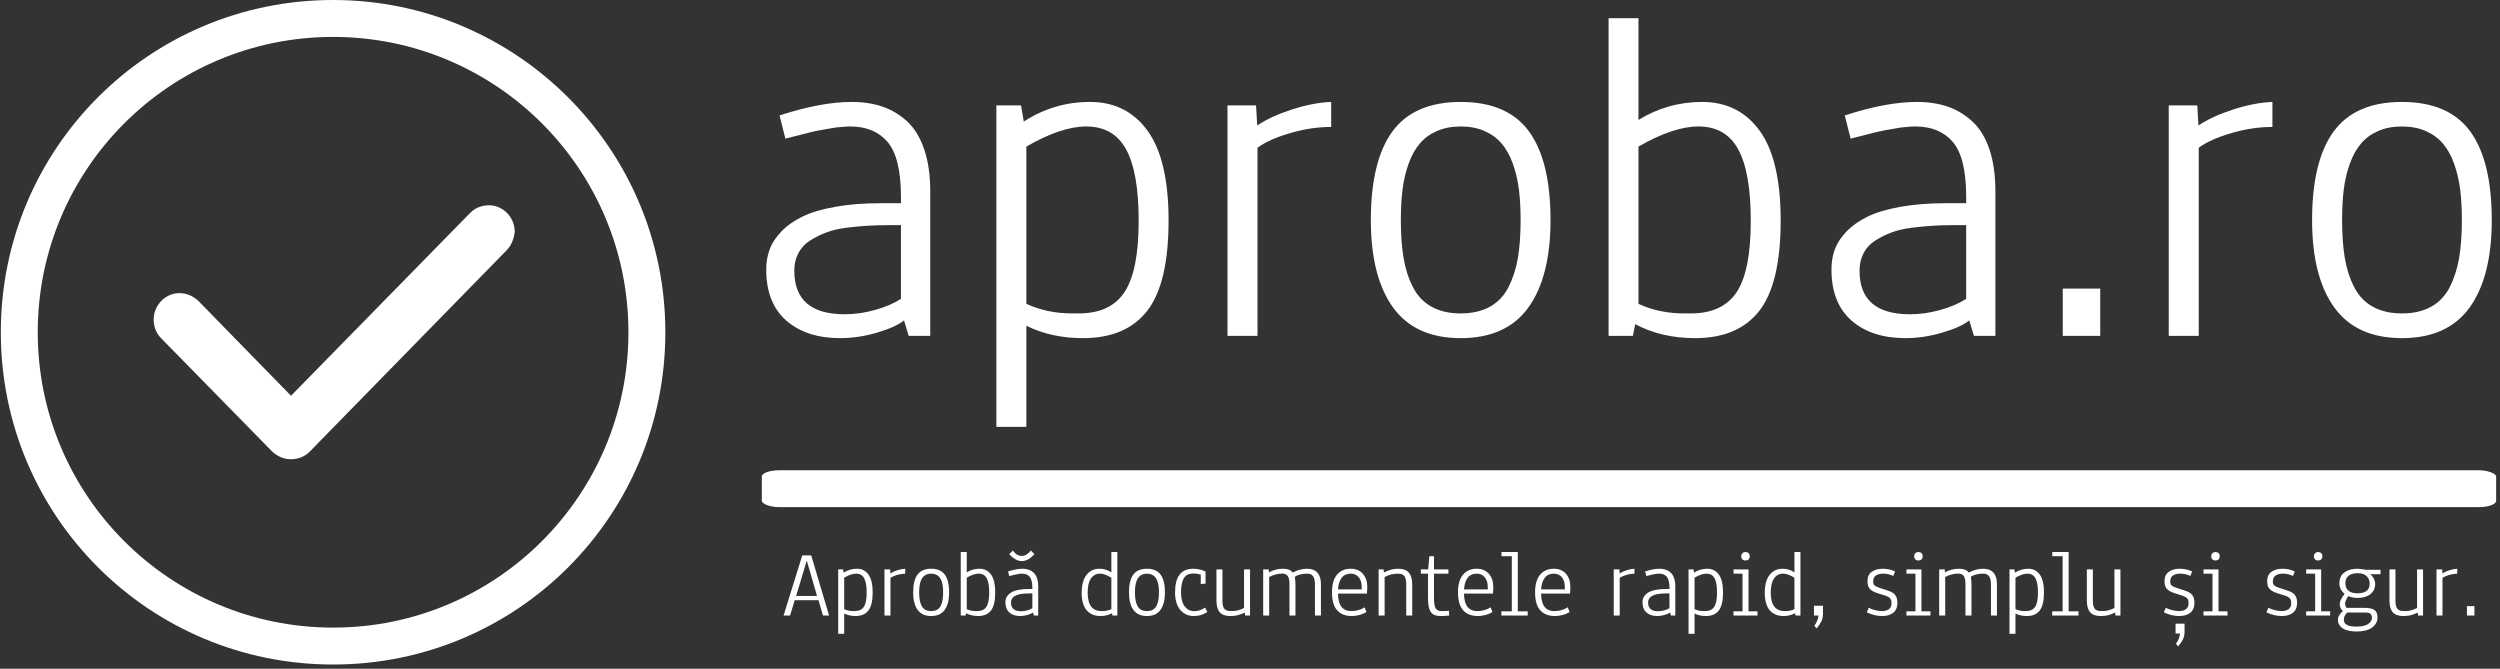 <svg xmlns="http://www.w3.org/2000/svg" version="1.1" xmlns:xlink="http://www.w3.org/1999/xlink" xmlns:svgjs="http://svgjs.dev/svgjs" width="2000" height="535" viewBox="0 0 2000 535"><rect x="0" y="0" width="2000" height="535" fill="#333333" stroke="none"/><g transform="matrix(1,0,0,1,-1.212,-1.691)"><svg viewBox="0 0 396 106" data-background-color="#3056d3" preserveAspectRatio="xMidYMid meet" height="535" width="2000" xmlns="http://www.w3.org/2000/svg" xmlns:xlink="http://www.w3.org/1999/xlink"><g id="tight-bounds" transform="matrix(1,0,0,1,0.24,0.335)"><svg viewBox="0 0 395.52 105.33" height="105.33" width="395.52"><g><svg viewBox="0 0 571.915 152.305" height="105.33" width="395.52"><g transform="matrix(1,0,0,1,174.417,4.169)"><svg viewBox="0 0 397.498 143.968" height="143.968" width="397.498"><g id="textblocktransform"><svg viewBox="0 0 397.498 143.968" height="143.968" width="397.498" id="textblock"><g><rect width="397.498" height="8.447" x="0" y="103.616" fill="#ffffff" opacity="1" stroke-width="0" stroke="transparent" fill-opacity="1" class="rect-yte-0" data-fill-palette-color="primary" rx="1%" id="yte-0" data-palette-color="#ffffff"></rect></g><g transform="matrix(1,0,0,1,0.989,0)"><svg viewBox="0 0 395.52 93.666" height="93.666" width="395.52"><g transform="matrix(1,0,0,1,0,0)"><svg width="395.52" viewBox="2.66 -33.15 180.08 42.65" height="93.666" data-palette-color="#ffffff"><path d="M5.59-6.79L5.59-6.79Q5.59-2.25 10.86-2.25L10.86-2.25Q12.43-2.25 14.05-2.71 15.67-3.17 16.72-3.86L16.72-3.86 16.72-11.55 15.36-11.55Q14.18-11.55 13.21-11.49 12.23-11.43 11.04-11.28 9.84-11.13 8.94-10.79 8.03-10.45 7.24-9.95 6.45-9.45 6.02-8.64 5.59-7.84 5.59-6.79ZM4.66-20.58L4.05-23Q8.37-24.41 11.57-24.41L11.57-24.41Q13.38-24.41 14.82-23.91 16.26-23.41 17.4-22.35 18.53-21.29 19.15-19.45 19.78-17.6 19.78-15.06L19.78-15.06 19.78 0 17.53 0 17.04-1.61Q16.16-0.9 14.21-0.33 12.26 0.24 10.38 0.24L10.38 0.24Q6.86 0.24 4.76-1.59 2.66-3.42 2.66-6.93L2.66-6.93Q2.66-8.06 3.02-9.02 3.37-9.99 4.24-10.89 5.1-11.79 6.43-12.44 7.76-13.09 9.84-13.46 11.91-13.84 14.58-13.84L14.58-13.84 16.72-13.84 16.72-14.62Q16.7-18.63 15.32-20.24 13.94-21.85 11.43-21.85L11.43-21.85Q11.06-21.85 10.63-21.81 10.21-21.78 9.89-21.74 9.57-21.7 9.02-21.59 8.47-21.48 8.22-21.45 7.96-21.41 7.3-21.25 6.64-21.09 6.47-21.04 6.3-21 5.53-20.8 4.76-20.61 4.66-20.58L4.66-20.58ZM29.81-1.05L29.81-1.05 29.81 9.5 26.68 9.5 26.68-24.05 29.25-24.05 29.54-22.36Q32.69-24.41 36.45-24.41L36.45-24.41Q40.28-24.41 42.47-21.39 44.65-18.36 44.65-12.04L44.65-12.04Q44.65-5.49 42.43-2.62 40.21 0.24 35.72 0.24L35.72 0.24Q32.42 0.24 29.81-1.05ZM29.81-19.75L29.81-19.75 29.81-3.34Q31.96-2.34 34.57-2.34L34.57-2.34 35.28-2.34Q38.6-2.34 40.06-4.58 41.53-6.81 41.53-11.99L41.53-11.99Q41.53-17.07 40.22-19.46 38.91-21.85 36.06-21.85L36.06-21.85Q33.44-21.85 29.81-19.75ZM53.78-24.05L53.9-21.95Q55.34-22.92 57.55-23.63 59.76-24.34 61.62-24.41L61.62-24.41 61.62-21.8Q59.49-21.8 57.31-21.15 55.12-20.51 53.93-19.63L53.93-19.63 53.93 0 50.8 0 50.8-24.05 53.78-24.05ZM82.21-2.97Q79.9 0.24 75.14 0.24 70.38 0.24 68.07-2.97 65.76-6.18 65.76-12.08L65.76-12.08Q65.76-18.26 68.02-21.34 70.28-24.41 75.14-24.41 80-24.41 82.26-21.34 84.51-18.26 84.51-12.08L84.51-12.08Q84.51-6.18 82.21-2.97ZM77.63-21.37Q76.56-21.85 75.14-21.85 73.72-21.85 72.65-21.37 71.57-20.9 70.87-20.07 70.16-19.24 69.71-17.99 69.26-16.75 69.07-15.31 68.89-13.87 68.89-12.08L68.89-12.08Q68.89-9.79 69.18-8.09 69.47-6.4 70.17-5.05 70.87-3.71 72.11-3.03 73.36-2.34 75.14-2.34 76.92-2.34 78.17-3.03 79.41-3.71 80.11-5.05 80.8-6.4 81.1-8.09 81.39-9.79 81.39-12.08L81.39-12.08Q81.39-13.87 81.21-15.31 81.02-16.75 80.57-17.99 80.12-19.24 79.41-20.07 78.7-20.9 77.63-21.37ZM90.57-33.15L93.69-33.15 93.69-22.53Q96.74-24.41 100.33-24.41L100.33-24.41Q104.16-24.41 106.35-21.39 108.53-18.36 108.53-12.04L108.53-12.04Q108.53-5.49 106.31-2.62 104.09 0.24 99.6 0.24L99.6 0.24Q96.08 0.24 93.35-1.22L93.35-1.22 93.11 0 90.57 0 90.57-33.15ZM93.69-19.75L93.69-3.34Q95.84-2.34 98.45-2.34L98.45-2.34 99.16-2.34Q102.48-2.34 103.95-4.58 105.41-6.81 105.41-11.99L105.41-11.99Q105.41-17.07 104.1-19.46 102.8-21.85 99.94-21.85L99.94-21.85Q97.33-21.85 93.69-19.75L93.69-19.75ZM116.76-6.79L116.76-6.79Q116.76-2.25 122.03-2.25L122.03-2.25Q123.6-2.25 125.22-2.71 126.84-3.17 127.89-3.86L127.89-3.86 127.89-11.55 126.53-11.55Q125.35-11.55 124.38-11.49 123.4-11.43 122.2-11.28 121.01-11.13 120.1-10.79 119.2-10.45 118.41-9.95 117.61-9.45 117.19-8.64 116.76-7.84 116.76-6.79ZM115.83-20.58L115.22-23Q119.54-24.41 122.74-24.41L122.74-24.41Q124.55-24.41 125.99-23.91 127.43-23.41 128.56-22.35 129.7-21.29 130.32-19.45 130.94-17.6 130.94-15.06L130.94-15.06 130.94 0 128.7 0 128.21-1.61Q127.33-0.9 125.38-0.33 123.43 0.24 121.55 0.24L121.55 0.24Q118.03 0.24 115.93-1.59 113.83-3.42 113.83-6.93L113.83-6.93Q113.83-8.06 114.18-9.02 114.54-9.99 115.4-10.89 116.27-11.79 117.6-12.44 118.93-13.09 121.01-13.46 123.08-13.84 125.74-13.84L125.74-13.84 127.89-13.84 127.89-14.62Q127.87-18.63 126.49-20.24 125.11-21.85 122.59-21.85L122.59-21.85Q122.23-21.85 121.8-21.81 121.37-21.78 121.06-21.74 120.74-21.7 120.19-21.59 119.64-21.48 119.38-21.45 119.13-21.41 118.47-21.25 117.81-21.09 117.64-21.04 117.47-21 116.7-20.8 115.93-20.61 115.83-20.58L115.83-20.58ZM137.97-4.93L141.88-4.93 141.88 0 137.97 0 137.97-4.93ZM152.01-24.05L152.13-21.95Q153.57-22.92 155.78-23.63 157.99-24.34 159.85-24.41L159.85-24.41 159.85-21.8Q157.72-21.8 155.54-21.15 153.35-20.51 152.16-19.63L152.16-19.63 152.16 0 149.03 0 149.03-24.05 152.01-24.05ZM180.44-2.97Q178.13 0.24 173.37 0.24 168.61 0.24 166.3-2.97 163.99-6.18 163.99-12.08L163.99-12.08Q163.99-18.26 166.25-21.34 168.51-24.41 173.37-24.41 178.23-24.41 180.49-21.34 182.74-18.26 182.74-12.08L182.74-12.08Q182.74-6.18 180.44-2.97ZM175.86-21.37Q174.78-21.85 173.37-21.85 171.95-21.85 170.88-21.37 169.8-20.9 169.1-20.07 168.39-19.24 167.94-17.99 167.48-16.75 167.3-15.31 167.12-13.87 167.12-12.08L167.12-12.08Q167.12-9.79 167.41-8.09 167.7-6.4 168.4-5.05 169.1-3.71 170.34-3.03 171.59-2.34 173.37-2.34 175.15-2.34 176.4-3.03 177.64-3.71 178.34-5.05 179.03-6.4 179.33-8.09 179.62-9.79 179.62-12.08L179.62-12.08Q179.62-13.87 179.44-15.31 179.25-16.75 178.8-17.99 178.35-19.24 177.64-20.07 176.93-20.9 175.86-21.37Z" opacity="1" transform="matrix(1,0,0,1,0,0)" fill="#ffffff" class="wordmark-text-0" data-fill-palette-color="primary" id="text-0"></path></svg></g></svg></g><g transform="matrix(1,0,0,1,4.944,122.014)"><svg viewBox="0 0 387.61 21.954" height="21.954" width="387.61"><g transform="matrix(1,0,0,1,0,0)"><svg width="387.61" viewBox="1.32 -33.89 881.39 49.93" height="21.954" data-palette-color="#ffffff"><path d="M7.89-10.25L18.77-10.25 13.43-28.66 7.89-10.25ZM25.07 0L21.9 0 19.53-8.01 7.15-8.01 4.71 0 1.32 0 11.08-31.35 15.75-31.35 25.07 0ZM32.93-1.05L32.93-1.05 32.93 9.5 29.81 9.5 29.81-24.05 32.37-24.05 32.66-22.36Q35.81-24.41 39.57-24.41L39.57-24.41Q43.41-24.41 45.59-21.39 47.78-18.36 47.78-12.04L47.78-12.04Q47.78-5.49 45.55-2.62 43.33 0.24 38.84 0.24L38.84 0.24Q35.54 0.24 32.93-1.05ZM32.93-19.75L32.93-19.75 32.93-3.34Q35.08-2.34 37.69-2.34L37.69-2.34 38.4-2.34Q41.72-2.34 43.19-4.58 44.65-6.81 44.65-11.99L44.65-11.99Q44.65-17.07 43.34-19.46 42.04-21.85 39.18-21.85L39.18-21.85Q36.57-21.85 32.93-19.75ZM56.9-24.05L57.03-21.95Q58.47-22.92 60.68-23.63 62.89-24.34 64.74-24.41L64.74-24.41 64.74-21.8Q62.62-21.8 60.43-21.15 58.25-20.51 57.05-19.63L57.05-19.63 57.05 0 53.93 0 53.93-24.05 56.9-24.05ZM85.33-2.97Q83.02 0.24 78.26 0.24 73.5 0.24 71.2-2.97 68.89-6.18 68.89-12.08L68.89-12.08Q68.89-18.26 71.15-21.34 73.41-24.41 78.26-24.41 83.12-24.41 85.38-21.34 87.64-18.26 87.64-12.08L87.64-12.08Q87.64-6.18 85.33-2.97ZM80.75-21.37Q79.68-21.85 78.26-21.85 76.85-21.85 75.77-21.37 74.7-20.9 73.99-20.07 73.28-19.24 72.83-17.99 72.38-16.75 72.2-15.31 72.01-13.87 72.01-12.08L72.01-12.08Q72.01-9.79 72.31-8.09 72.6-6.4 73.3-5.05 73.99-3.71 75.24-3.03 76.48-2.34 78.26-2.34 80.05-2.34 81.29-3.03 82.54-3.71 83.23-5.05 83.93-6.4 84.22-8.09 84.51-9.79 84.51-12.08L84.51-12.08Q84.51-13.87 84.33-15.31 84.15-16.75 83.7-17.99 83.24-19.24 82.54-20.07 81.83-20.9 80.75-21.37ZM93.69-33.15L96.82-33.15 96.82-22.53Q99.87-24.41 103.46-24.41L103.46-24.41Q107.29-24.41 109.47-21.39 111.66-18.36 111.66-12.04L111.66-12.04Q111.66-5.49 109.44-2.62 107.22 0.24 102.72 0.24L102.72 0.24Q99.21 0.24 96.47-1.22L96.47-1.22 96.23 0 93.69 0 93.69-33.15ZM96.82-19.75L96.82-3.34Q98.96-2.34 101.58-2.34L101.58-2.34 102.28-2.34Q105.61-2.34 107.07-4.58 108.53-6.81 108.53-11.99L108.53-11.99Q108.53-17.07 107.23-19.46 105.92-21.85 103.07-21.85L103.07-21.85Q100.45-21.85 96.82-19.75L96.82-19.75ZM130.21-33.89L130.21-33.89 132.09-32.03Q128.84-28.39 125.52-28.39L125.52-28.39Q122.23-28.39 118.98-32.03L118.98-32.03 120.86-33.89Q122.89-31.08 125.45-31.08L125.45-31.08Q128.04-31.08 130.21-33.89ZM119.88-6.79L119.88-6.79Q119.88-2.25 125.16-2.25L125.16-2.25Q126.72-2.25 128.34-2.71 129.97-3.17 131.02-3.86L131.02-3.86 131.02-11.55 129.65-11.55Q128.48-11.55 127.5-11.49 126.53-11.43 125.33-11.28 124.13-11.13 123.23-10.79 122.33-10.45 121.53-9.95 120.74-9.45 120.31-8.64 119.88-7.84 119.88-6.79ZM118.96-20.58L118.35-23Q122.67-24.41 125.87-24.41L125.87-24.41Q127.67-24.41 129.11-23.91 130.55-23.41 131.69-22.35 132.82-21.29 133.45-19.45 134.07-17.6 134.07-15.06L134.07-15.06 134.07 0 131.82 0 131.34-1.61Q130.46-0.9 128.5-0.33 126.55 0.24 124.67 0.24L124.67 0.24Q121.15 0.24 119.05-1.59 116.96-3.42 116.96-6.93L116.96-6.93Q116.96-8.06 117.31-9.02 117.66-9.99 118.53-10.89 119.4-11.79 120.73-12.44 122.06-13.09 124.13-13.46 126.21-13.84 128.87-13.84L128.87-13.84 131.02-13.84 131.02-14.62Q130.99-18.63 129.61-20.24 128.23-21.85 125.72-21.85L125.72-21.85Q125.35-21.85 124.93-21.81 124.5-21.78 124.18-21.74 123.86-21.7 123.32-21.59 122.77-21.48 122.51-21.45 122.25-21.41 121.59-21.25 120.93-21.09 120.76-21.04 120.59-21 119.82-20.8 119.05-20.61 118.96-20.58L118.96-20.58ZM172.2-22.53L172.2-33.15 175.32-33.15 175.32 0 172.79 0 172.54-1.22Q169.81 0.24 166.63 0.24L166.63 0.24Q164.39 0.24 162.63-0.43 160.87-1.1 159.52-2.53 158.16-3.96 157.44-6.36 156.72-8.76 156.72-12.04L156.72-12.04Q156.72-14.6 157.21-16.69 157.7-18.77 158.54-20.19 159.38-21.61 160.55-22.57 161.73-23.54 163.07-23.97 164.41-24.41 165.9-24.41L165.9-24.41Q167.56-24.41 169-24.02 170.44-23.63 172.2-22.53L172.2-22.53ZM172.2-3.34L172.2-3.34 172.2-19.75Q170.2-20.9 168.87-21.37 167.54-21.85 166.29-21.85L166.29-21.85Q163.31-21.85 161.58-19.37 159.85-16.89 159.85-11.99L159.85-11.99Q159.85-2.34 167.07-2.34L167.07-2.34 167.76-2.34Q170.05-2.34 172.2-3.34ZM197.82-2.97Q195.51 0.24 190.75 0.24 185.99 0.24 183.68-2.97 181.38-6.18 181.38-12.08L181.38-12.08Q181.38-18.26 183.63-21.34 185.89-24.41 190.75-24.41 195.61-24.41 197.87-21.34 200.13-18.26 200.13-12.08L200.13-12.08Q200.13-6.18 197.82-2.97ZM193.24-21.37Q192.17-21.85 190.75-21.85 189.34-21.85 188.26-21.37 187.19-20.9 186.48-20.07 185.77-19.24 185.32-17.99 184.87-16.75 184.68-15.31 184.5-13.87 184.5-12.08L184.5-12.08Q184.5-9.79 184.79-8.09 185.09-6.4 185.78-5.05 186.48-3.71 187.72-3.03 188.97-2.34 190.75-2.34 192.53-2.34 193.78-3.03 195.02-3.71 195.72-5.05 196.42-6.4 196.71-8.09 197-9.79 197-12.08L197-12.08Q197-13.87 196.82-15.31 196.64-16.75 196.18-17.99 195.73-19.24 195.02-20.07 194.32-20.9 193.24-21.37ZM221.07-4.15L221.07-4.15 222.24-1.93Q219.26 0.24 215.14 0.24L215.14 0.24Q210.87 0.24 208.13-2.95 205.4-6.15 205.4-12.08L205.4-12.08Q205.4-24.41 214.87-24.41L214.87-24.41Q218.19-24.41 221.29-22.95L221.29-22.95 221.29-16.65 218.8-16.41 218.8-21.29Q217.19-21.92 214.82-21.92L214.82-21.92Q213.01-21.92 211.76-21.22 210.5-20.51 209.8-19.14 209.11-17.77 208.82-16.05 208.52-14.33 208.52-12.04L208.52-12.04Q208.52-7.37 210.41-4.83 212.31-2.29 215.48-2.29L215.48-2.29Q218.34-2.29 221.07-4.15ZM241.36-3.98L241.36-3.98 241.36-24.05 244.48-24.05 244.48 0 241.92 0 241.7-1.56Q239.38-0.46 237.76-0.11 236.13 0.24 234.15 0.24L234.15 0.24Q230.44 0.24 228.71-1.71 226.98-3.66 226.98-7.84L226.98-7.84 226.98-24.05 230.1-24.05 230.1-7.71Q230.1-4.79 231.07-3.56 232.03-2.34 234.47-2.34L234.47-2.34Q235.69-2.34 236.46-2.4 237.23-2.47 238.61-2.84 239.99-3.22 241.36-3.98ZM274.29-24.41L274.29-24.41Q277.73-24.41 279.59-22.4 281.44-20.39 281.44-16.38L281.44-16.38 281.44 0 278.32 0 278.32-16.41Q278.32-21.85 274.39-21.85L274.39-21.85Q270.38-21.85 267.87-20.26L267.87-20.26Q267.92-19.97 268.04-18.6 268.16-17.24 268.16-16.21L268.16-16.21 268.16 0 265.04 0 265.04-16.31Q265.04-19.26 264.18-20.56 263.33-21.85 261.18-21.88L261.18-21.88 261.13-21.88Q259.81-21.88 257.98-21.45 256.15-21.02 254.46-20.09L254.46-20.09 254.46 0 251.34 0 251.34-24.05 254.22-24.05 254.34-22.51Q257.79-24.41 261.59-24.41L261.59-24.41Q265.38-24.41 266.72-22.41L266.72-22.41Q270.43-24.41 274.29-24.41ZM296.97-21.85L296.97-21.85Q293.89-21.85 292.26-19.71 290.62-17.58 290.33-13.65L290.33-13.65 302.7-13.65 302.7-14.87Q302.7-18.07 301.15-19.96 299.6-21.85 296.97-21.85ZM297.38-2.34L297.38-2.34Q301.14-2.34 304.22-4.3L304.22-4.3 305.17-1.83Q303.51-0.81 301.46-0.28 299.41 0.24 297.55 0.24L297.55 0.24Q292.62 0.24 289.91-2.73 287.2-5.71 287.2-12.11L287.2-12.11Q287.2-18.24 289.84-21.33 292.47-24.41 296.94-24.41L296.94-24.41Q300.97-24.41 303.29-21.78 305.61-19.14 305.61-14.75L305.61-14.75Q305.61-13.75 305.41-11.45L305.41-11.45 290.33-11.45Q290.35-9.28 290.77-7.63 291.18-5.98 291.82-4.99 292.45-4 293.39-3.39 294.33-2.78 295.28-2.56 296.23-2.34 297.38-2.34ZM314.64-20.07L314.64-20.07 314.64 0 311.52 0 311.52-24.05 314.08-24.05 314.3-22.49Q316.69-23.61 318.3-24.01 319.91-24.41 321.77-24.41L321.77-24.41Q325.48-24.41 327.25-22.39 329.02-20.36 329.02-16.19L329.02-16.19 329.02 0 325.9 0 325.9-16.31Q325.9-19.29 324.96-20.57 324.02-21.85 321.6-21.85L321.6-21.85Q317.89-21.85 314.64-20.07ZM343.67 0.24L343.67 0.24Q341.71 0.2 340.46-0.39 339.2-0.98 338.49-2.23 337.78-3.49 337.51-5.19 337.25-6.88 337.25-9.47L337.25-9.47 337.25-21.85 333.51-21.85 333.51-24.05 337.34-24.05 337.95-30.93 340.37-30.93 340.37-24.05 347.89-24.05 347.89-21.85 340.37-21.85 340.37-9.42Q340.37-7.08 340.63-5.62 340.88-4.15 341.48-3.45 342.08-2.76 342.74-2.55 343.4-2.34 344.5-2.34L344.5-2.34Q347.01-2.34 348.16-2.51L348.16-2.51 348.28 0Q346.33 0.24 343.67 0.24ZM362.66-21.85L362.66-21.85Q359.58-21.85 357.95-19.71 356.31-17.58 356.02-13.65L356.02-13.65 368.4-13.65 368.4-14.87Q368.4-18.07 366.84-19.96 365.29-21.85 362.66-21.85ZM363.07-2.34L363.07-2.34Q366.83-2.34 369.91-4.3L369.91-4.3 370.86-1.83Q369.2-0.81 367.15-0.28 365.1 0.24 363.24 0.24L363.24 0.24Q358.31 0.24 355.6-2.73 352.89-5.71 352.89-12.11L352.89-12.11Q352.89-18.24 355.53-21.33 358.17-24.41 362.63-24.41L362.63-24.41Q366.66-24.41 368.98-21.78 371.3-19.14 371.3-14.75L371.3-14.75Q371.3-13.75 371.11-11.45L371.11-11.45 356.02-11.45Q356.04-9.28 356.46-7.63 356.87-5.98 357.51-4.99 358.14-4 359.08-3.39 360.02-2.78 360.97-2.56 361.93-2.34 363.07-2.34ZM375.55-30.93L375.55-33.15 384.07-33.15 384.07-2.2 389.22-2.2 389.22 0 375.5 0 375.5-2.2 380.94-2.2 380.94-30.93 375.55-30.93ZM402.84-21.85L402.84-21.85Q399.76-21.85 398.13-19.71 396.49-17.58 396.2-13.65L396.2-13.65 408.58-13.65 408.58-14.87Q408.58-18.07 407.03-19.96 405.48-21.85 402.84-21.85ZM403.25-2.34L403.25-2.34Q407.01-2.34 410.09-4.3L410.09-4.3 411.04-1.83Q409.38-0.81 407.33-0.28 405.28 0.24 403.42 0.24L403.42 0.24Q398.49 0.24 395.78-2.73 393.07-5.71 393.07-12.11L393.07-12.11Q393.07-18.24 395.71-21.33 398.35-24.41 402.81-24.41L402.81-24.41Q406.84-24.41 409.16-21.78 411.48-19.14 411.48-14.75L411.48-14.75Q411.48-13.75 411.29-11.45L411.29-11.45 396.2-11.45Q396.22-9.28 396.64-7.63 397.05-5.98 397.69-4.99 398.32-4 399.26-3.39 400.2-2.78 401.15-2.56 402.11-2.34 403.25-2.34ZM437.04-24.05L437.16-21.95Q438.6-22.92 440.81-23.63 443.02-24.34 444.87-24.41L444.87-24.41 444.87-21.8Q442.75-21.8 440.57-21.15 438.38-20.51 437.18-19.63L437.18-19.63 437.18 0 434.06 0 434.06-24.05 437.04-24.05ZM451.98-6.79L451.98-6.79Q451.98-2.25 457.25-2.25L457.25-2.25Q458.81-2.25 460.44-2.71 462.06-3.17 463.11-3.86L463.11-3.86 463.11-11.55 461.74-11.55Q460.57-11.55 459.59-11.49 458.62-11.43 457.42-11.28 456.22-11.13 455.32-10.79 454.42-10.45 453.62-9.95 452.83-9.45 452.4-8.64 451.98-7.84 451.98-6.79ZM451.05-20.58L450.44-23Q454.76-24.41 457.96-24.41L457.96-24.41Q459.76-24.41 461.2-23.91 462.65-23.41 463.78-22.35 464.92-21.29 465.54-19.45 466.16-17.6 466.16-15.06L466.16-15.06 466.16 0 463.91 0 463.43-1.61Q462.55-0.9 460.59-0.33 458.64 0.24 456.76 0.24L456.76 0.24Q453.25 0.24 451.15-1.59 449.05-3.42 449.05-6.93L449.05-6.93Q449.05-8.06 449.4-9.02 449.75-9.99 450.62-10.89 451.49-11.79 452.82-12.44 454.15-13.09 456.22-13.46 458.3-13.84 460.96-13.84L460.96-13.84 463.11-13.84 463.11-14.62Q463.08-18.63 461.71-20.24 460.33-21.85 457.81-21.85L457.81-21.85Q457.45-21.85 457.02-21.81 456.59-21.78 456.27-21.74 455.96-21.7 455.41-21.59 454.86-21.48 454.6-21.45 454.34-21.41 453.69-21.25 453.03-21.09 452.86-21.04 452.68-21 451.92-20.8 451.15-20.61 451.05-20.58L451.05-20.58ZM476.19-1.05L476.19-1.05 476.19 9.5 473.07 9.5 473.07-24.05 475.63-24.05 475.92-22.36Q479.07-24.41 482.83-24.41L482.83-24.41Q486.67-24.41 488.85-21.39 491.04-18.36 491.04-12.04L491.04-12.04Q491.04-5.49 488.81-2.62 486.59 0.24 482.1 0.24L482.1 0.24Q478.8 0.24 476.19-1.05ZM476.19-19.75L476.19-19.75 476.19-3.34Q478.34-2.34 480.95-2.34L480.95-2.34 481.66-2.34Q484.98-2.34 486.45-4.58 487.91-6.81 487.91-11.99L487.91-11.99Q487.91-17.07 486.61-19.46 485.3-21.85 482.44-21.85L482.44-21.85Q479.83-21.85 476.19-19.75ZM500.53-30.86L500.53-30.86Q500.53-31.88 501.17-32.5 501.8-33.11 502.75-33.11L502.75-33.11Q503.75-33.11 504.35-32.54 504.95-31.98 504.95-30.91 504.95-29.83 504.35-29.27 503.75-28.71 502.75-28.71L502.75-28.71Q501.78-28.71 501.15-29.28 500.53-29.86 500.53-30.86ZM501.19-21.85L496.5-21.85 496.5-24.05 504.32-24.05 504.32-2.2 509-2.2 509 0 496.5 0 496.5-2.2 501.19-2.2 501.19-21.85ZM528.26-22.53L528.26-33.15 531.39-33.15 531.39 0 528.85 0 528.6-1.22Q525.87 0.24 522.7 0.24L522.7 0.24Q520.45 0.24 518.69-0.43 516.93-1.1 515.58-2.53 514.22-3.96 513.5-6.36 512.78-8.76 512.78-12.04L512.78-12.04Q512.78-14.6 513.27-16.69 513.76-18.77 514.6-20.19 515.45-21.61 516.62-22.57 517.79-23.54 519.13-23.97 520.47-24.41 521.96-24.41L521.96-24.41Q523.62-24.41 525.06-24.02 526.51-23.63 528.26-22.53L528.26-22.53ZM528.26-3.34L528.26-3.34 528.26-19.75Q526.26-20.9 524.93-21.37 523.6-21.85 522.35-21.85L522.35-21.85Q519.38-21.85 517.64-19.37 515.91-16.89 515.91-11.99L515.91-11.99Q515.91-2.34 523.14-2.34L523.14-2.34 523.82-2.34Q526.11-2.34 528.26-3.34ZM543.13-5.13L543.13-0.95Q543.13 1.25 542.3 3 541.47 4.76 539.81 6.69L539.81 6.69 538.66 5.4Q540.64 2.34 540.76 0L540.76 0 538.44 0 538.44-5.13 543.13-5.13ZM565.98-1.68L566.98-4.08Q568.2-3.39 570.14-2.87 572.08-2.34 573.86-2.34L573.86-2.34Q576.11-2.34 577.49-3.31 578.87-4.27 578.87-6.47L578.87-6.47Q578.87-8.18 578.08-9.02 577.3-9.86 575.67-10.38L575.67-10.38 572.01-11.52Q570.54-11.99 569.6-12.44 568.66-12.89 567.85-13.61 567.05-14.33 566.68-15.39 566.32-16.46 566.32-17.94L566.32-17.94Q566.32-21.22 568.56-22.81 570.81-24.41 574.23-24.41 577.64-24.41 580.72-23L580.72-23 579.79-20.65Q577.28-21.85 574.45-21.85L574.45-21.85Q572.18-21.85 570.74-20.89 569.3-19.92 569.3-17.82L569.3-17.82Q569.3-16.26 570.09-15.63 570.88-14.99 572.93-14.33L572.93-14.33 576.52-13.18Q578.5-12.55 579.61-11.8 580.72-11.06 581.32-9.8 581.92-8.54 581.92-6.62L581.92-6.62Q581.92-4.79 581.28-3.42 580.65-2.05 579.51-1.27 578.38-0.49 577.01-0.12 575.64 0.24 574.01 0.24L574.01 0.24Q569.95 0.24 565.98-1.68L565.98-1.68ZM590.68-30.86L590.68-30.86Q590.68-31.88 591.31-32.5 591.95-33.11 592.9-33.11L592.9-33.11Q593.9-33.11 594.5-32.54 595.1-31.98 595.1-30.91 595.1-29.83 594.5-29.27 593.9-28.71 592.9-28.71L592.9-28.71Q591.92-28.71 591.3-29.28 590.68-29.86 590.68-30.86ZM591.34-21.85L586.65-21.85 586.65-24.05 594.46-24.05 594.46-2.2 599.15-2.2 599.15 0 586.65 0 586.65-2.2 591.34-2.2 591.34-21.85ZM626.66-24.41L626.66-24.41Q630.11-24.41 631.96-22.4 633.82-20.39 633.82-16.38L633.82-16.38 633.82 0 630.69 0 630.69-16.41Q630.69-21.85 626.76-21.85L626.76-21.85Q622.76-21.85 620.24-20.26L620.24-20.26Q620.29-19.97 620.41-18.6 620.54-17.24 620.54-16.21L620.54-16.21 620.54 0 617.41 0 617.41-16.31Q617.41-19.26 616.56-20.56 615.7-21.85 613.55-21.88L613.55-21.88 613.5-21.88Q612.19-21.88 610.35-21.45 608.52-21.02 606.84-20.09L606.84-20.09 606.84 0 603.71 0 603.71-24.05 606.6-24.05 606.72-22.51Q610.16-24.41 613.97-24.41L613.97-24.41Q617.75-24.41 619.1-22.41L619.1-22.41Q622.81-24.41 626.66-24.41ZM643.48-1.05L643.48-1.05 643.48 9.5 640.36 9.5 640.36-24.05 642.92-24.05 643.21-22.36Q646.36-24.41 650.12-24.41L650.12-24.41Q653.96-24.41 656.14-21.39 658.33-18.36 658.33-12.04L658.33-12.04Q658.33-5.49 656.1-2.62 653.88 0.24 649.39 0.24L649.39 0.24Q646.09 0.24 643.48-1.05ZM643.48-19.75L643.48-19.75 643.48-3.34Q645.63-2.34 648.24-2.34L648.24-2.34 648.95-2.34Q652.27-2.34 653.74-4.58 655.2-6.81 655.2-11.99L655.2-11.99Q655.2-17.07 653.89-19.46 652.59-21.85 649.73-21.85L649.73-21.85Q647.12-21.85 643.48-19.75ZM662.67-30.93L662.67-33.15 671.19-33.15 671.19-2.2 676.34-2.2 676.34 0 662.62 0 662.62-2.2 668.06-2.2 668.06-30.93 662.67-30.93ZM695.06-3.98L695.06-3.98 695.06-24.05 698.19-24.05 698.19 0 695.63 0 695.41-1.56Q693.09-0.46 691.46-0.11 689.84 0.24 687.86 0.24L687.86 0.24Q684.15 0.24 682.42-1.71 680.68-3.66 680.68-7.84L680.68-7.84 680.68-24.05 683.81-24.05 683.81-7.71Q683.81-4.79 684.77-3.56 685.74-2.34 688.18-2.34L688.18-2.34Q689.4-2.34 690.17-2.4 690.94-2.47 692.32-2.84 693.7-3.22 695.06-3.98ZM731.61 4.22L731.61 8.4Q731.61 10.6 730.78 12.35 729.95 14.11 728.29 16.04L728.29 16.04 727.14 14.75Q729.12 11.69 729.24 9.35L729.24 9.35 726.92 9.35 726.92 4.22 731.61 4.22ZM720.82-1.68L721.82-4.08Q723.04-3.39 724.98-2.87 726.92-2.34 728.7-2.34L728.7-2.34Q730.95-2.34 732.33-3.31 733.71-4.27 733.71-6.47L733.71-6.47Q733.71-8.18 732.93-9.02 732.14-9.86 730.51-10.38L730.51-10.38 726.85-11.52Q725.38-11.99 724.44-12.44 723.5-12.89 722.7-13.61 721.89-14.33 721.52-15.39 721.16-16.46 721.16-17.94L721.16-17.94Q721.16-21.22 723.4-22.81 725.65-24.41 729.07-24.41 732.49-24.41 735.56-23L735.56-23 734.63-20.65Q732.12-21.85 729.29-21.85L729.29-21.85Q727.02-21.85 725.58-20.89 724.14-19.92 724.14-17.82L724.14-17.82Q724.14-16.26 724.93-15.63 725.72-14.99 727.77-14.33L727.77-14.33 731.36-13.18Q733.34-12.55 734.45-11.8 735.56-11.06 736.16-9.8 736.76-8.54 736.76-6.62L736.76-6.62Q736.76-4.79 736.12-3.42 735.49-2.05 734.35-1.27 733.22-0.49 731.85-0.12 730.48 0.24 728.85 0.24L728.85 0.24Q724.8 0.24 720.82-1.68L720.82-1.68ZM745.52-30.86L745.52-30.86Q745.52-31.88 746.16-32.5 746.79-33.11 747.74-33.11L747.74-33.11Q748.74-33.11 749.34-32.54 749.94-31.98 749.94-30.91 749.94-29.83 749.34-29.27 748.74-28.71 747.74-28.71L747.74-28.71Q746.77-28.71 746.14-29.28 745.52-29.86 745.52-30.86ZM746.18-21.85L741.49-21.85 741.49-24.05 749.3-24.05 749.3-2.2 753.99-2.2 753.99 0 741.49 0 741.49-2.2 746.18-2.2 746.18-21.85ZM774.32-1.68L775.33-4.08Q776.55-3.39 778.49-2.87 780.43-2.34 782.21-2.34L782.21-2.34Q784.46-2.34 785.84-3.31 787.21-4.27 787.21-6.47L787.21-6.47Q787.21-8.18 786.43-9.02 785.65-9.86 784.02-10.38L784.02-10.38 780.35-11.52Q778.89-11.99 777.95-12.44 777.01-12.89 776.2-13.61 775.4-14.33 775.03-15.39 774.67-16.46 774.67-17.94L774.67-17.94Q774.67-21.22 776.91-22.81 779.16-24.41 782.58-24.41 785.99-24.41 789.07-23L789.07-23 788.14-20.65Q785.63-21.85 782.8-21.85L782.8-21.85Q780.53-21.85 779.08-20.89 777.64-19.92 777.64-17.82L777.64-17.82Q777.64-16.26 778.44-15.63 779.23-14.99 781.28-14.33L781.28-14.33 784.87-13.18Q786.85-12.55 787.96-11.8 789.07-11.06 789.67-9.8 790.27-8.54 790.27-6.62L790.27-6.62Q790.27-4.79 789.63-3.42 789-2.05 787.86-1.27 786.73-0.49 785.36-0.12 783.99 0.24 782.36 0.24L782.36 0.24Q778.3 0.24 774.32-1.68L774.32-1.68ZM799.03-30.86L799.03-30.86Q799.03-31.88 799.66-32.5 800.3-33.11 801.25-33.11L801.25-33.11Q802.25-33.11 802.85-32.54 803.45-31.98 803.45-30.91 803.45-29.83 802.85-29.27 802.25-28.71 801.25-28.71L801.25-28.71Q800.27-28.71 799.65-29.28 799.03-29.86 799.03-30.86ZM799.69-21.85L795-21.85 795-24.05 802.81-24.05 802.81-2.2 807.5-2.2 807.5 0 795 0 795-2.2 799.69-2.2 799.69-21.85ZM821.36 5.74L821.36 5.74Q825.32 5.74 827.3 4.39 829.28 3.05 829.28 1.2L829.28 1.2Q829.28-0.2 828.55-0.89 827.83-1.59 825.69-1.59L825.69-1.59 816.43-1.59Q814.65 0.1 814.65 1.93L814.65 1.93Q814.65 2.42 814.71 2.77 814.77 3.13 814.97 3.61 815.16 4.1 815.62 4.44 816.07 4.79 816.76 5.1 817.46 5.42 818.64 5.58 819.83 5.74 821.36 5.74ZM826.76-23.85L826.76-23.85 833.77-23.85 833.77-21.56 828.32-21.56Q829.59-20.61 830.28-19.21 830.96-17.82 830.96-16.46L830.96-16.46Q830.96-13.13 828.47-11.17 825.98-9.2 821.93-9.2L821.93-9.2Q819.14-9.2 816.9-10.11L816.9-10.11Q815.29-7.5 815.29-6.2L815.29-6.2Q815.29-5.62 815.48-5.07 815.68-4.52 815.87-4.27L815.87-4.27 816.04-4.03 825.3-4.03Q829.15-4.03 830.68-2.83 832.2-1.64 832.2 1L832.2 1Q832.2 2 831.9 2.95 831.59 3.91 830.81 4.9 830.03 5.88 828.84 6.63 827.64 7.37 825.67 7.84 823.71 8.3 821.22 8.3L821.22 8.3Q818.9 8.3 817.1 7.87 815.31 7.45 814.28 6.82 813.26 6.2 812.61 5.35 811.97 4.49 811.75 3.76 811.53 3.03 811.53 2.27L811.53 2.27Q811.53 0.9 812.44-0.46 813.36-1.83 814.24-2.34L814.24-2.34Q813.43-2.88 812.97-3.86 812.5-4.83 812.5-5.79L812.5-5.79Q812.5-7.08 813.06-8.23 813.63-9.38 815.02-11.35L815.02-11.35Q812.31-13.62 812.31-16.8L812.31-16.8Q812.31-20.63 814.96-22.52 817.61-24.41 821.8-24.41L821.8-24.41Q822.9-24.41 824.37-24.13 825.83-23.85 826.76-23.85ZM821.95-22.09L821.95-22.09Q818.58-22.09 817.01-20.65 815.43-19.21 815.43-16.82L815.43-16.82Q815.43-14.28 817.09-12.94 818.75-11.6 821.71-11.6L821.71-11.6Q824.83-11.6 826.47-12.84 828.1-14.09 828.1-16.55L828.1-16.55Q828.1-18.95 826.54-20.52 824.98-22.09 821.95-22.09ZM852.81-3.98L852.81-3.98 852.81-24.05 855.93-24.05 855.93 0 853.37 0 853.15-1.56Q850.83-0.46 849.21-0.11 847.58 0.24 845.61 0.24L845.61 0.24Q841.89 0.24 840.16-1.71 838.43-3.66 838.43-7.84L838.43-7.84 838.43-24.05 841.55-24.05 841.55-7.71Q841.55-4.79 842.52-3.56 843.48-2.34 845.92-2.34L845.92-2.34Q847.14-2.34 847.91-2.4 848.68-2.47 850.06-2.84 851.44-3.22 852.81-3.98ZM865.92-24.05L866.04-21.95Q867.48-22.92 869.69-23.63 871.9-24.34 873.75-24.41L873.75-24.41 873.75-21.8Q871.63-21.8 869.44-21.15 867.26-20.51 866.06-19.63L866.06-19.63 866.06 0 862.94 0 862.94-24.05 865.92-24.05ZM878.8-4.93L882.71-4.93 882.71 0 878.8 0 878.8-4.93Z" opacity="1" transform="matrix(1,0,0,1,0,0)" fill="#ffffff" class="slogan-text-1" data-fill-palette-color="secondary" id="text-1"></path></svg></g></svg></g></svg></g></svg></g><g><svg viewBox="0 0 152.305 152.305" height="152.305" width="152.305"><g><svg xmlns="http://www.w3.org/2000/svg" xmlns:xlink="http://www.w3.org/1999/xlink" version="1.1" x="0" y="0" viewBox="5.1 5 90 90" enable-background="new 0 0 100 100" xml:space="preserve" height="152.305" width="152.305" class="icon-icon-0" data-fill-palette-color="accent" id="icon-0"><path d="M50.1 10C72.2 10 90.1 27.9 90.1 50S72.2 90 50.1 90 10.1 72.1 10.1 50 28 10 50.1 10M50.1 5C25.2 5 5.1 25.1 5.1 50S25.2 95 50.1 95 95.1 74.9 95.1 50 74.9 5 50.1 5" fill="#ffffff" data-fill-palette-color="accent"></path><path fill-rule="evenodd" clip-rule="evenodd" d="M73.6 38.9L46.9 66.2C46.3 66.8 45.4 67.2 44.4 67.2S42.6 66.8 41.9 66.2L26.8 50.8C26.2 50.2 25.8 49.3 25.8 48.3 25.8 46.3 27.4 44.7 29.3 44.7 30.3 44.7 31.1 45.1 31.8 45.7L44.4 58.6 68.7 33.8C69.3 33.2 70.2 32.8 71.2 32.8 73.1 32.8 74.7 34.4 74.7 36.4 74.6 37.4 74.2 38.3 73.6 38.9" fill="#ffffff" data-fill-palette-color="accent"></path></svg></g></svg></g></svg></g><defs></defs></svg><rect width="395.52" height="105.33" fill="none" stroke="none" visibility="hidden"></rect></g></svg></g></svg>